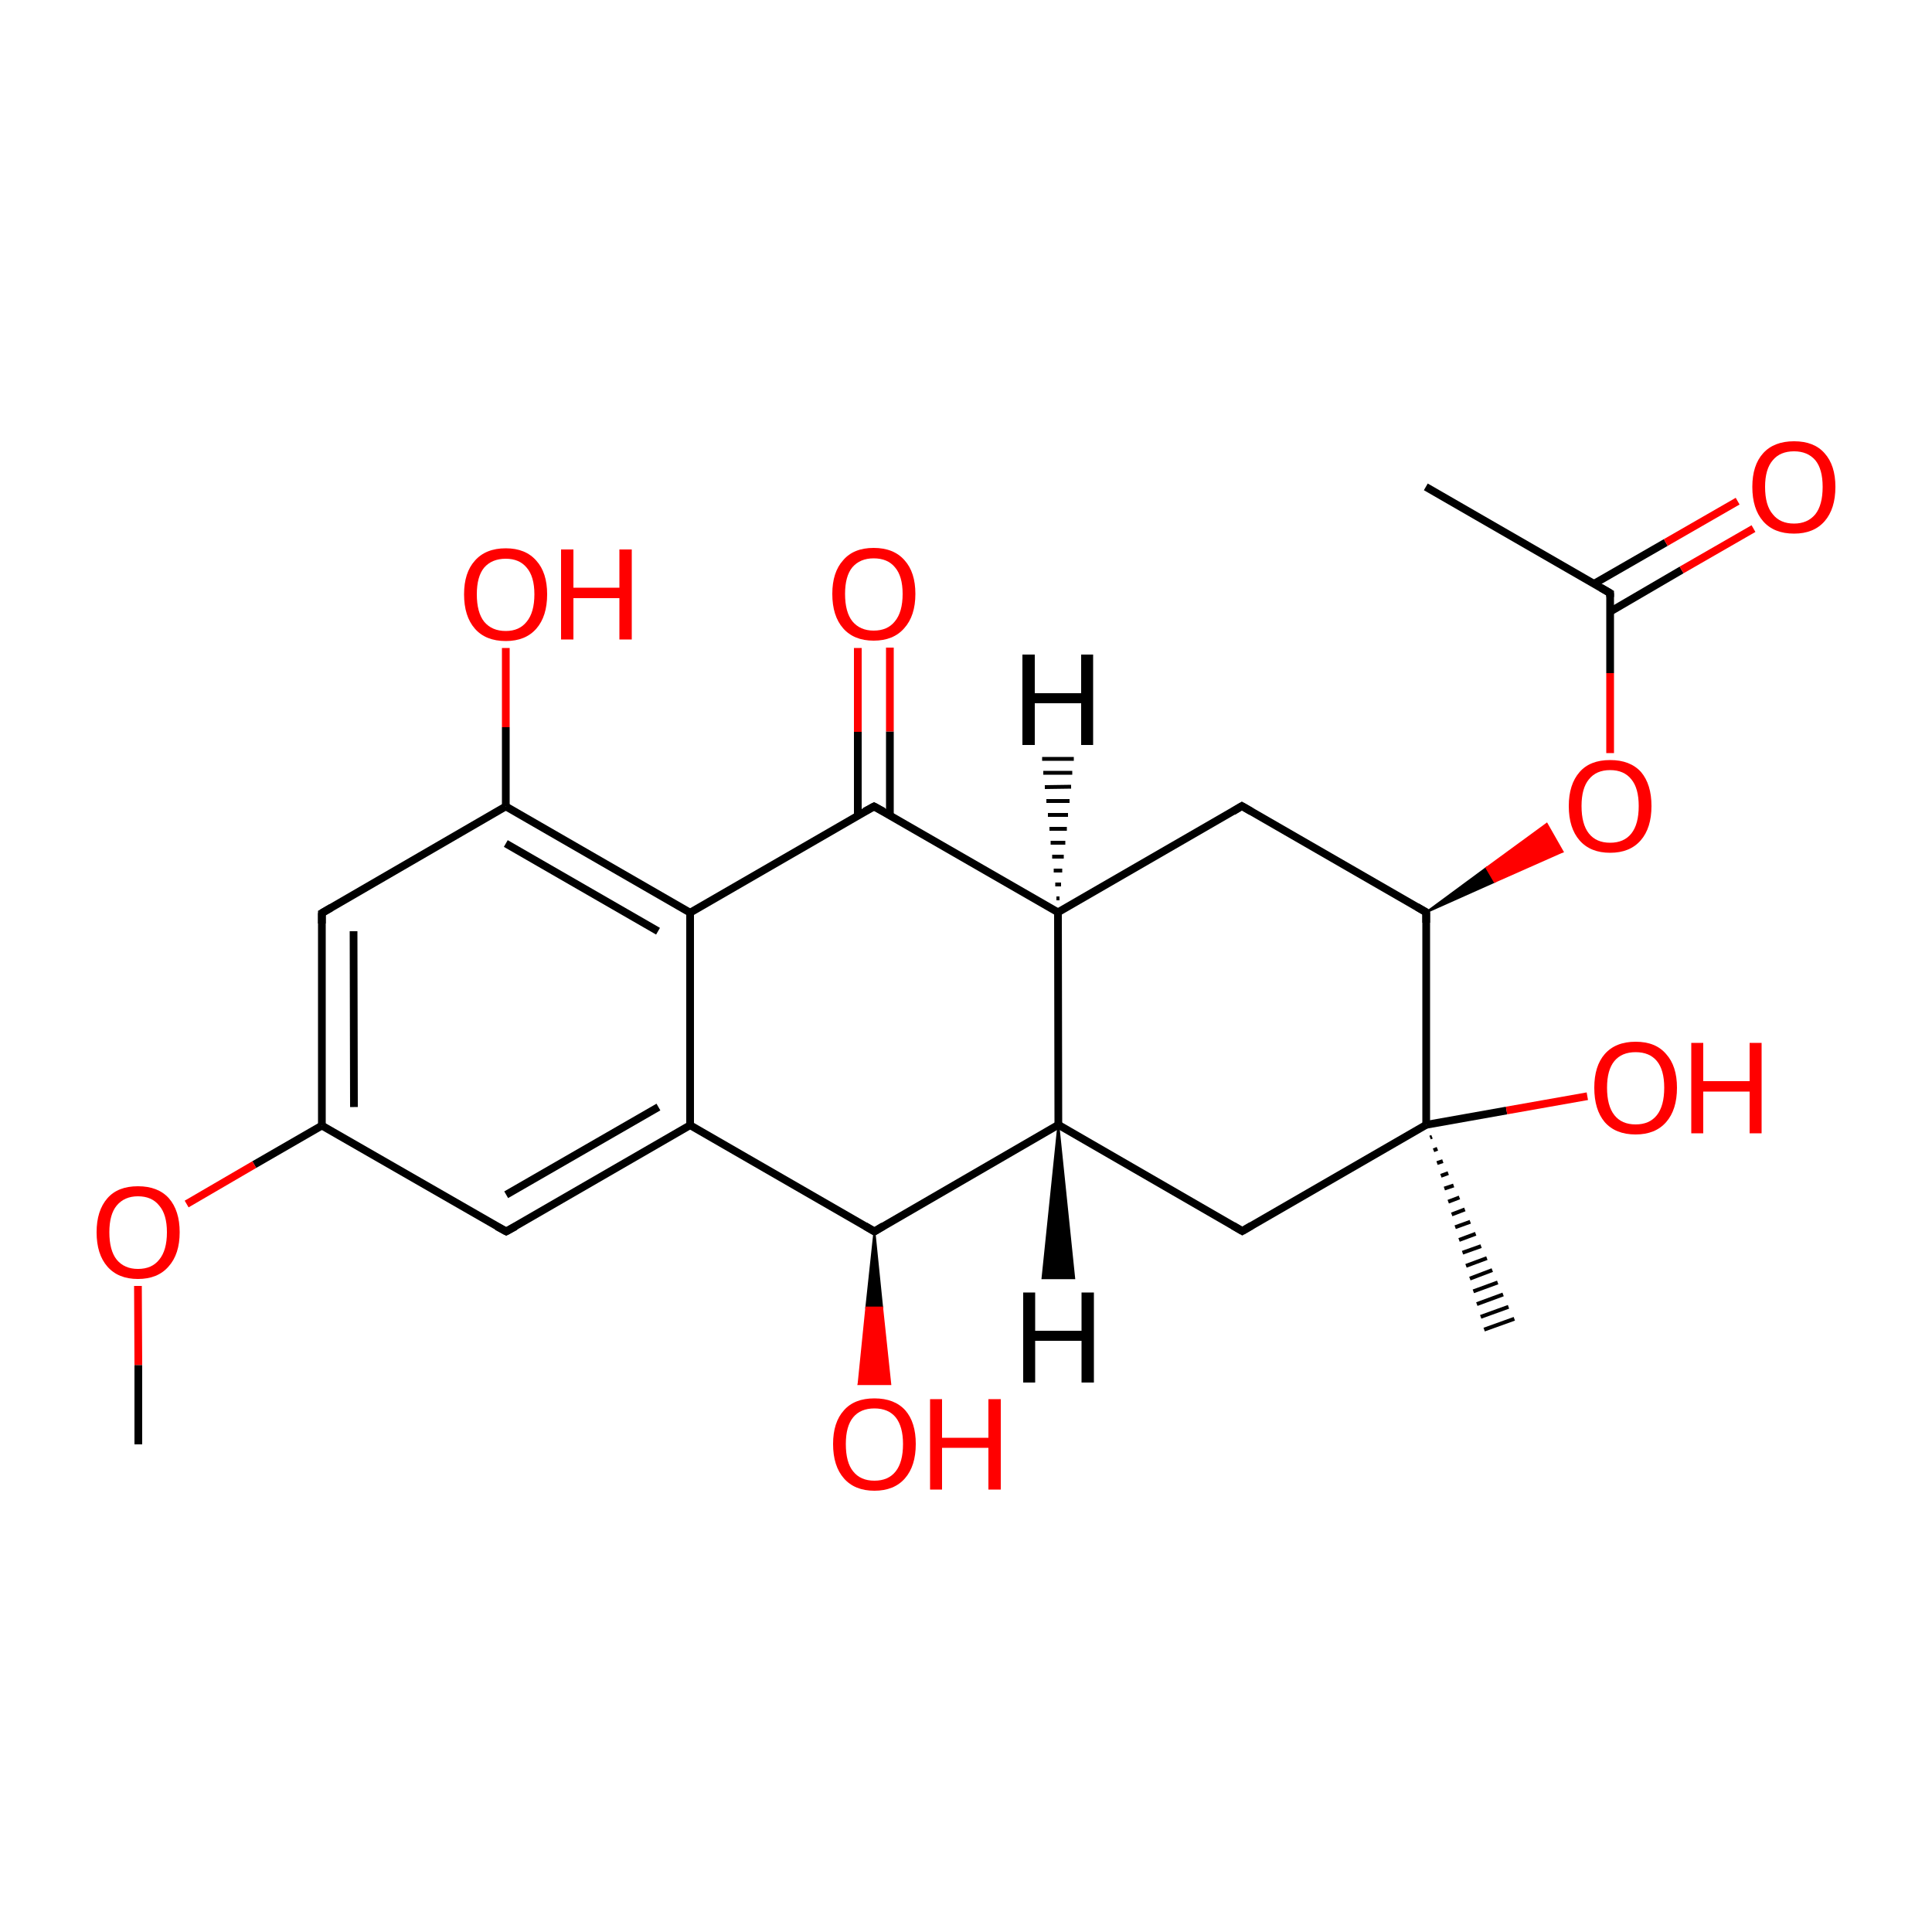 
<svg version='1.1' baseProfile='full'
              xmlns='http://www.w3.org/2000/svg'
                      xmlns:rdkit='http://www.rdkit.org/xml'
                      xmlns:xlink='http://www.w3.org/1999/xlink'
                  xml:space='preserve'
width='500px' height='500px' viewBox='0 0 500 500'>
<!-- END OF HEADER -->
<rect style='opacity:1.0;fill:#FFFFFF;stroke:none' width='500.0' height='500.0' x='0.0' y='0.0'> </rect>
<path class='bond-0 atom-0 atom-1' d='M 369.0,126.0 L 416.7,153.5' style='fill:none;fill-rule:evenodd;stroke:#000000;stroke-width:2.0px;stroke-linecap:butt;stroke-linejoin:miter;stroke-opacity:1' />
<path class='bond-1 atom-1 atom-2' d='M 416.7,158.3 L 435.2,147.5' style='fill:none;fill-rule:evenodd;stroke:#000000;stroke-width:2.0px;stroke-linecap:butt;stroke-linejoin:miter;stroke-opacity:1' />
<path class='bond-1 atom-1 atom-2' d='M 435.2,147.5 L 453.8,136.8' style='fill:none;fill-rule:evenodd;stroke:#FF0000;stroke-width:2.0px;stroke-linecap:butt;stroke-linejoin:miter;stroke-opacity:1' />
<path class='bond-1 atom-1 atom-2' d='M 412.5,151.1 L 431.1,140.4' style='fill:none;fill-rule:evenodd;stroke:#000000;stroke-width:2.0px;stroke-linecap:butt;stroke-linejoin:miter;stroke-opacity:1' />
<path class='bond-1 atom-1 atom-2' d='M 431.1,140.4 L 449.7,129.7' style='fill:none;fill-rule:evenodd;stroke:#FF0000;stroke-width:2.0px;stroke-linecap:butt;stroke-linejoin:miter;stroke-opacity:1' />
<path class='bond-2 atom-1 atom-3' d='M 416.7,153.5 L 416.7,174.2' style='fill:none;fill-rule:evenodd;stroke:#000000;stroke-width:2.0px;stroke-linecap:butt;stroke-linejoin:miter;stroke-opacity:1' />
<path class='bond-2 atom-1 atom-3' d='M 416.7,174.2 L 416.7,194.9' style='fill:none;fill-rule:evenodd;stroke:#FF0000;stroke-width:2.0px;stroke-linecap:butt;stroke-linejoin:miter;stroke-opacity:1' />
<path class='bond-3 atom-4 atom-3' d='M 369.1,236.1 L 384.7,224.6 L 386.8,228.2 Z' style='fill:#000000;fill-rule:evenodd;fill-opacity:1;stroke:#000000;stroke-width:0.5px;stroke-linecap:butt;stroke-linejoin:miter;stroke-opacity:1;' />
<path class='bond-3 atom-4 atom-3' d='M 384.7,224.6 L 404.4,220.4 L 400.3,213.2 Z' style='fill:#FF0000;fill-rule:evenodd;fill-opacity:1;stroke:#FF0000;stroke-width:0.5px;stroke-linecap:butt;stroke-linejoin:miter;stroke-opacity:1;' />
<path class='bond-3 atom-4 atom-3' d='M 384.7,224.6 L 386.8,228.2 L 404.4,220.4 Z' style='fill:#FF0000;fill-rule:evenodd;fill-opacity:1;stroke:#FF0000;stroke-width:0.5px;stroke-linecap:butt;stroke-linejoin:miter;stroke-opacity:1;' />
<path class='bond-4 atom-4 atom-5' d='M 369.1,236.1 L 321.4,208.6' style='fill:none;fill-rule:evenodd;stroke:#000000;stroke-width:2.0px;stroke-linecap:butt;stroke-linejoin:miter;stroke-opacity:1' />
<path class='bond-5 atom-5 atom-6' d='M 321.4,208.6 L 273.8,236.1' style='fill:none;fill-rule:evenodd;stroke:#000000;stroke-width:2.0px;stroke-linecap:butt;stroke-linejoin:miter;stroke-opacity:1' />
<path class='bond-6 atom-6 atom-7' d='M 273.8,236.1 L 273.9,291.1' style='fill:none;fill-rule:evenodd;stroke:#000000;stroke-width:2.0px;stroke-linecap:butt;stroke-linejoin:miter;stroke-opacity:1' />
<path class='bond-7 atom-7 atom-8' d='M 273.9,291.1 L 321.5,318.6' style='fill:none;fill-rule:evenodd;stroke:#000000;stroke-width:2.0px;stroke-linecap:butt;stroke-linejoin:miter;stroke-opacity:1' />
<path class='bond-8 atom-8 atom-9' d='M 321.5,318.6 L 369.1,291.1' style='fill:none;fill-rule:evenodd;stroke:#000000;stroke-width:2.0px;stroke-linecap:butt;stroke-linejoin:miter;stroke-opacity:1' />
<path class='bond-9 atom-9 atom-10' d='M 370.6,294.2 L 370.1,294.4' style='fill:none;fill-rule:evenodd;stroke:#000000;stroke-width:1.0px;stroke-linecap:butt;stroke-linejoin:miter;stroke-opacity:1' />
<path class='bond-9 atom-9 atom-10' d='M 372.0,297.3 L 371.0,297.7' style='fill:none;fill-rule:evenodd;stroke:#000000;stroke-width:1.0px;stroke-linecap:butt;stroke-linejoin:miter;stroke-opacity:1' />
<path class='bond-9 atom-9 atom-10' d='M 373.4,300.5 L 371.9,301.0' style='fill:none;fill-rule:evenodd;stroke:#000000;stroke-width:1.0px;stroke-linecap:butt;stroke-linejoin:miter;stroke-opacity:1' />
<path class='bond-9 atom-9 atom-10' d='M 374.8,303.6 L 372.9,304.3' style='fill:none;fill-rule:evenodd;stroke:#000000;stroke-width:1.0px;stroke-linecap:butt;stroke-linejoin:miter;stroke-opacity:1' />
<path class='bond-9 atom-9 atom-10' d='M 376.2,306.8 L 373.8,307.6' style='fill:none;fill-rule:evenodd;stroke:#000000;stroke-width:1.0px;stroke-linecap:butt;stroke-linejoin:miter;stroke-opacity:1' />
<path class='bond-9 atom-9 atom-10' d='M 377.7,309.9 L 374.8,311.0' style='fill:none;fill-rule:evenodd;stroke:#000000;stroke-width:1.0px;stroke-linecap:butt;stroke-linejoin:miter;stroke-opacity:1' />
<path class='bond-9 atom-9 atom-10' d='M 379.1,313.0 L 375.7,314.3' style='fill:none;fill-rule:evenodd;stroke:#000000;stroke-width:1.0px;stroke-linecap:butt;stroke-linejoin:miter;stroke-opacity:1' />
<path class='bond-9 atom-9 atom-10' d='M 380.5,316.2 L 376.6,317.6' style='fill:none;fill-rule:evenodd;stroke:#000000;stroke-width:1.0px;stroke-linecap:butt;stroke-linejoin:miter;stroke-opacity:1' />
<path class='bond-9 atom-9 atom-10' d='M 381.9,319.3 L 377.6,320.9' style='fill:none;fill-rule:evenodd;stroke:#000000;stroke-width:1.0px;stroke-linecap:butt;stroke-linejoin:miter;stroke-opacity:1' />
<path class='bond-9 atom-9 atom-10' d='M 383.3,322.5 L 378.5,324.2' style='fill:none;fill-rule:evenodd;stroke:#000000;stroke-width:1.0px;stroke-linecap:butt;stroke-linejoin:miter;stroke-opacity:1' />
<path class='bond-9 atom-9 atom-10' d='M 384.8,325.6 L 379.4,327.6' style='fill:none;fill-rule:evenodd;stroke:#000000;stroke-width:1.0px;stroke-linecap:butt;stroke-linejoin:miter;stroke-opacity:1' />
<path class='bond-9 atom-9 atom-10' d='M 386.2,328.7 L 380.4,330.9' style='fill:none;fill-rule:evenodd;stroke:#000000;stroke-width:1.0px;stroke-linecap:butt;stroke-linejoin:miter;stroke-opacity:1' />
<path class='bond-9 atom-9 atom-10' d='M 387.6,331.9 L 381.3,334.2' style='fill:none;fill-rule:evenodd;stroke:#000000;stroke-width:1.0px;stroke-linecap:butt;stroke-linejoin:miter;stroke-opacity:1' />
<path class='bond-9 atom-9 atom-10' d='M 389.0,335.0 L 382.2,337.5' style='fill:none;fill-rule:evenodd;stroke:#000000;stroke-width:1.0px;stroke-linecap:butt;stroke-linejoin:miter;stroke-opacity:1' />
<path class='bond-9 atom-9 atom-10' d='M 390.4,338.2 L 383.2,340.8' style='fill:none;fill-rule:evenodd;stroke:#000000;stroke-width:1.0px;stroke-linecap:butt;stroke-linejoin:miter;stroke-opacity:1' />
<path class='bond-9 atom-9 atom-10' d='M 391.9,341.3 L 384.1,344.1' style='fill:none;fill-rule:evenodd;stroke:#000000;stroke-width:1.0px;stroke-linecap:butt;stroke-linejoin:miter;stroke-opacity:1' />
<path class='bond-10 atom-9 atom-11' d='M 369.1,291.1 L 389.9,287.4' style='fill:none;fill-rule:evenodd;stroke:#000000;stroke-width:2.0px;stroke-linecap:butt;stroke-linejoin:miter;stroke-opacity:1' />
<path class='bond-10 atom-9 atom-11' d='M 389.9,287.4 L 410.8,283.7' style='fill:none;fill-rule:evenodd;stroke:#FF0000;stroke-width:2.0px;stroke-linecap:butt;stroke-linejoin:miter;stroke-opacity:1' />
<path class='bond-11 atom-7 atom-12' d='M 273.9,291.1 L 226.3,318.7' style='fill:none;fill-rule:evenodd;stroke:#000000;stroke-width:2.0px;stroke-linecap:butt;stroke-linejoin:miter;stroke-opacity:1' />
<path class='bond-12 atom-12 atom-13' d='M 226.3,318.7 L 178.6,291.2' style='fill:none;fill-rule:evenodd;stroke:#000000;stroke-width:2.0px;stroke-linecap:butt;stroke-linejoin:miter;stroke-opacity:1' />
<path class='bond-13 atom-13 atom-14' d='M 178.6,291.2 L 131.0,318.7' style='fill:none;fill-rule:evenodd;stroke:#000000;stroke-width:2.0px;stroke-linecap:butt;stroke-linejoin:miter;stroke-opacity:1' />
<path class='bond-13 atom-13 atom-14' d='M 170.4,286.5 L 131.0,309.2' style='fill:none;fill-rule:evenodd;stroke:#000000;stroke-width:2.0px;stroke-linecap:butt;stroke-linejoin:miter;stroke-opacity:1' />
<path class='bond-14 atom-14 atom-15' d='M 131.0,318.7 L 83.3,291.3' style='fill:none;fill-rule:evenodd;stroke:#000000;stroke-width:2.0px;stroke-linecap:butt;stroke-linejoin:miter;stroke-opacity:1' />
<path class='bond-15 atom-15 atom-16' d='M 83.3,291.3 L 83.3,236.3' style='fill:none;fill-rule:evenodd;stroke:#000000;stroke-width:2.0px;stroke-linecap:butt;stroke-linejoin:miter;stroke-opacity:1' />
<path class='bond-15 atom-15 atom-16' d='M 91.6,286.5 L 91.5,241.0' style='fill:none;fill-rule:evenodd;stroke:#000000;stroke-width:2.0px;stroke-linecap:butt;stroke-linejoin:miter;stroke-opacity:1' />
<path class='bond-16 atom-16 atom-17' d='M 83.3,236.3 L 130.9,208.7' style='fill:none;fill-rule:evenodd;stroke:#000000;stroke-width:2.0px;stroke-linecap:butt;stroke-linejoin:miter;stroke-opacity:1' />
<path class='bond-17 atom-17 atom-18' d='M 130.9,208.7 L 178.6,236.2' style='fill:none;fill-rule:evenodd;stroke:#000000;stroke-width:2.0px;stroke-linecap:butt;stroke-linejoin:miter;stroke-opacity:1' />
<path class='bond-17 atom-17 atom-18' d='M 130.9,218.3 L 170.3,241.0' style='fill:none;fill-rule:evenodd;stroke:#000000;stroke-width:2.0px;stroke-linecap:butt;stroke-linejoin:miter;stroke-opacity:1' />
<path class='bond-18 atom-18 atom-19' d='M 178.6,236.2 L 226.2,208.7' style='fill:none;fill-rule:evenodd;stroke:#000000;stroke-width:2.0px;stroke-linecap:butt;stroke-linejoin:miter;stroke-opacity:1' />
<path class='bond-19 atom-19 atom-20' d='M 230.3,211.0 L 230.3,189.3' style='fill:none;fill-rule:evenodd;stroke:#000000;stroke-width:2.0px;stroke-linecap:butt;stroke-linejoin:miter;stroke-opacity:1' />
<path class='bond-19 atom-19 atom-20' d='M 230.3,189.3 L 230.3,167.6' style='fill:none;fill-rule:evenodd;stroke:#FF0000;stroke-width:2.0px;stroke-linecap:butt;stroke-linejoin:miter;stroke-opacity:1' />
<path class='bond-19 atom-19 atom-20' d='M 222.0,211.1 L 222.0,189.4' style='fill:none;fill-rule:evenodd;stroke:#000000;stroke-width:2.0px;stroke-linecap:butt;stroke-linejoin:miter;stroke-opacity:1' />
<path class='bond-19 atom-19 atom-20' d='M 222.0,189.4 L 222.0,167.7' style='fill:none;fill-rule:evenodd;stroke:#FF0000;stroke-width:2.0px;stroke-linecap:butt;stroke-linejoin:miter;stroke-opacity:1' />
<path class='bond-20 atom-17 atom-21' d='M 130.9,208.7 L 130.9,188.2' style='fill:none;fill-rule:evenodd;stroke:#000000;stroke-width:2.0px;stroke-linecap:butt;stroke-linejoin:miter;stroke-opacity:1' />
<path class='bond-20 atom-17 atom-21' d='M 130.9,188.2 L 130.9,167.7' style='fill:none;fill-rule:evenodd;stroke:#FF0000;stroke-width:2.0px;stroke-linecap:butt;stroke-linejoin:miter;stroke-opacity:1' />
<path class='bond-21 atom-15 atom-22' d='M 83.3,291.3 L 65.8,301.4' style='fill:none;fill-rule:evenodd;stroke:#000000;stroke-width:2.0px;stroke-linecap:butt;stroke-linejoin:miter;stroke-opacity:1' />
<path class='bond-21 atom-15 atom-22' d='M 65.8,301.4 L 48.3,311.6' style='fill:none;fill-rule:evenodd;stroke:#FF0000;stroke-width:2.0px;stroke-linecap:butt;stroke-linejoin:miter;stroke-opacity:1' />
<path class='bond-22 atom-22 atom-23' d='M 35.7,332.8 L 35.8,353.3' style='fill:none;fill-rule:evenodd;stroke:#FF0000;stroke-width:2.0px;stroke-linecap:butt;stroke-linejoin:miter;stroke-opacity:1' />
<path class='bond-22 atom-22 atom-23' d='M 35.8,353.3 L 35.8,373.8' style='fill:none;fill-rule:evenodd;stroke:#000000;stroke-width:2.0px;stroke-linecap:butt;stroke-linejoin:miter;stroke-opacity:1' />
<path class='bond-23 atom-12 atom-24' d='M 226.3,318.7 L 228.3,338.4 L 224.2,338.4 Z' style='fill:#000000;fill-rule:evenodd;fill-opacity:1;stroke:#000000;stroke-width:0.5px;stroke-linecap:butt;stroke-linejoin:miter;stroke-opacity:1;' />
<path class='bond-23 atom-12 atom-24' d='M 228.3,338.4 L 222.2,358.2 L 230.4,358.2 Z' style='fill:#FF0000;fill-rule:evenodd;fill-opacity:1;stroke:#FF0000;stroke-width:0.5px;stroke-linecap:butt;stroke-linejoin:miter;stroke-opacity:1;' />
<path class='bond-23 atom-12 atom-24' d='M 228.3,338.4 L 224.2,338.4 L 222.2,358.2 Z' style='fill:#FF0000;fill-rule:evenodd;fill-opacity:1;stroke:#FF0000;stroke-width:0.5px;stroke-linecap:butt;stroke-linejoin:miter;stroke-opacity:1;' />
<path class='bond-24 atom-9 atom-4' d='M 369.1,291.1 L 369.1,236.1' style='fill:none;fill-rule:evenodd;stroke:#000000;stroke-width:2.0px;stroke-linecap:butt;stroke-linejoin:miter;stroke-opacity:1' />
<path class='bond-25 atom-19 atom-6' d='M 226.2,208.7 L 273.8,236.1' style='fill:none;fill-rule:evenodd;stroke:#000000;stroke-width:2.0px;stroke-linecap:butt;stroke-linejoin:miter;stroke-opacity:1' />
<path class='bond-26 atom-18 atom-13' d='M 178.6,236.2 L 178.6,291.2' style='fill:none;fill-rule:evenodd;stroke:#000000;stroke-width:2.0px;stroke-linecap:butt;stroke-linejoin:miter;stroke-opacity:1' />
<path class='bond-27 atom-6 atom-25' d='M 273.4,232.5 L 274.2,232.5' style='fill:none;fill-rule:evenodd;stroke:#000000;stroke-width:1.0px;stroke-linecap:butt;stroke-linejoin:miter;stroke-opacity:1' />
<path class='bond-27 atom-6 atom-25' d='M 273.1,228.9 L 274.6,228.9' style='fill:none;fill-rule:evenodd;stroke:#000000;stroke-width:1.0px;stroke-linecap:butt;stroke-linejoin:miter;stroke-opacity:1' />
<path class='bond-27 atom-6 atom-25' d='M 272.7,225.3 L 274.9,225.3' style='fill:none;fill-rule:evenodd;stroke:#000000;stroke-width:1.0px;stroke-linecap:butt;stroke-linejoin:miter;stroke-opacity:1' />
<path class='bond-27 atom-6 atom-25' d='M 272.3,221.7 L 275.3,221.7' style='fill:none;fill-rule:evenodd;stroke:#000000;stroke-width:1.0px;stroke-linecap:butt;stroke-linejoin:miter;stroke-opacity:1' />
<path class='bond-27 atom-6 atom-25' d='M 271.9,218.1 L 275.7,218.1' style='fill:none;fill-rule:evenodd;stroke:#000000;stroke-width:1.0px;stroke-linecap:butt;stroke-linejoin:miter;stroke-opacity:1' />
<path class='bond-27 atom-6 atom-25' d='M 271.6,214.5 L 276.1,214.5' style='fill:none;fill-rule:evenodd;stroke:#000000;stroke-width:1.0px;stroke-linecap:butt;stroke-linejoin:miter;stroke-opacity:1' />
<path class='bond-27 atom-6 atom-25' d='M 271.2,210.9 L 276.4,210.9' style='fill:none;fill-rule:evenodd;stroke:#000000;stroke-width:1.0px;stroke-linecap:butt;stroke-linejoin:miter;stroke-opacity:1' />
<path class='bond-27 atom-6 atom-25' d='M 270.8,207.3 L 276.8,207.3' style='fill:none;fill-rule:evenodd;stroke:#000000;stroke-width:1.0px;stroke-linecap:butt;stroke-linejoin:miter;stroke-opacity:1' />
<path class='bond-27 atom-6 atom-25' d='M 270.4,203.7 L 277.2,203.6' style='fill:none;fill-rule:evenodd;stroke:#000000;stroke-width:1.0px;stroke-linecap:butt;stroke-linejoin:miter;stroke-opacity:1' />
<path class='bond-27 atom-6 atom-25' d='M 270.0,200.0 L 277.5,200.0' style='fill:none;fill-rule:evenodd;stroke:#000000;stroke-width:1.0px;stroke-linecap:butt;stroke-linejoin:miter;stroke-opacity:1' />
<path class='bond-27 atom-6 atom-25' d='M 269.7,196.4 L 277.9,196.4' style='fill:none;fill-rule:evenodd;stroke:#000000;stroke-width:1.0px;stroke-linecap:butt;stroke-linejoin:miter;stroke-opacity:1' />
<path class='bond-28 atom-7 atom-26' d='M 273.9,291.1 L 278.0,330.8 L 269.8,330.8 Z' style='fill:#000000;fill-rule:evenodd;fill-opacity:1;stroke:#000000;stroke-width:0.5px;stroke-linecap:butt;stroke-linejoin:miter;stroke-opacity:1;' />
<path d='M 414.3,152.1 L 416.7,153.5 L 416.7,154.5' style='fill:none;stroke:#000000;stroke-width:2.0px;stroke-linecap:butt;stroke-linejoin:miter;stroke-opacity:1;' />
<path d='M 366.7,234.7 L 369.1,236.1 L 369.1,238.8' style='fill:none;stroke:#000000;stroke-width:2.0px;stroke-linecap:butt;stroke-linejoin:miter;stroke-opacity:1;' />
<path d='M 323.8,210.0 L 321.4,208.6 L 319.1,210.0' style='fill:none;stroke:#000000;stroke-width:2.0px;stroke-linecap:butt;stroke-linejoin:miter;stroke-opacity:1;' />
<path d='M 319.1,317.2 L 321.5,318.6 L 323.9,317.2' style='fill:none;stroke:#000000;stroke-width:2.0px;stroke-linecap:butt;stroke-linejoin:miter;stroke-opacity:1;' />
<path d='M 228.6,317.3 L 226.3,318.7 L 223.9,317.3' style='fill:none;stroke:#000000;stroke-width:2.0px;stroke-linecap:butt;stroke-linejoin:miter;stroke-opacity:1;' />
<path d='M 133.4,317.4 L 131.0,318.7 L 128.6,317.4' style='fill:none;stroke:#000000;stroke-width:2.0px;stroke-linecap:butt;stroke-linejoin:miter;stroke-opacity:1;' />
<path d='M 83.3,239.0 L 83.3,236.3 L 85.7,234.9' style='fill:none;stroke:#000000;stroke-width:2.0px;stroke-linecap:butt;stroke-linejoin:miter;stroke-opacity:1;' />
<path d='M 223.8,210.0 L 226.2,208.7 L 228.6,210.0' style='fill:none;stroke:#000000;stroke-width:2.0px;stroke-linecap:butt;stroke-linejoin:miter;stroke-opacity:1;' />
<path class='atom-2' d='M 453.5 126.0
Q 453.5 120.4, 456.3 117.3
Q 459.1 114.2, 464.3 114.2
Q 469.5 114.2, 472.2 117.3
Q 475.0 120.4, 475.0 126.0
Q 475.0 131.7, 472.2 134.9
Q 469.4 138.1, 464.3 138.1
Q 459.1 138.1, 456.3 134.9
Q 453.5 131.7, 453.5 126.0
M 464.3 135.5
Q 467.8 135.5, 469.8 133.1
Q 471.7 130.7, 471.7 126.0
Q 471.7 121.4, 469.8 119.1
Q 467.8 116.8, 464.3 116.8
Q 460.7 116.8, 458.8 119.1
Q 456.8 121.4, 456.8 126.0
Q 456.8 130.8, 458.8 133.1
Q 460.7 135.5, 464.3 135.5
' fill='#FF0000'/>
<path class='atom-3' d='M 406.0 208.6
Q 406.0 203.0, 408.8 199.8
Q 411.5 196.7, 416.7 196.7
Q 421.9 196.7, 424.7 199.8
Q 427.4 203.0, 427.4 208.6
Q 427.4 214.3, 424.6 217.5
Q 421.8 220.7, 416.7 220.7
Q 411.6 220.7, 408.8 217.5
Q 406.0 214.3, 406.0 208.6
M 416.7 218.1
Q 420.3 218.1, 422.2 215.7
Q 424.1 213.3, 424.1 208.6
Q 424.1 204.0, 422.2 201.7
Q 420.3 199.3, 416.7 199.3
Q 413.1 199.3, 411.2 201.7
Q 409.3 204.0, 409.3 208.6
Q 409.3 213.3, 411.2 215.7
Q 413.1 218.1, 416.7 218.1
' fill='#FF0000'/>
<path class='atom-11' d='M 412.6 281.5
Q 412.6 275.9, 415.3 272.8
Q 418.1 269.6, 423.3 269.6
Q 428.5 269.6, 431.2 272.8
Q 434.0 275.9, 434.0 281.5
Q 434.0 287.2, 431.2 290.4
Q 428.4 293.6, 423.3 293.6
Q 418.1 293.6, 415.3 290.4
Q 412.6 287.2, 412.6 281.5
M 423.3 291.0
Q 426.9 291.0, 428.8 288.6
Q 430.7 286.2, 430.7 281.5
Q 430.7 276.9, 428.8 274.6
Q 426.9 272.3, 423.3 272.3
Q 419.7 272.3, 417.8 274.6
Q 415.9 276.9, 415.9 281.5
Q 415.9 286.2, 417.8 288.6
Q 419.7 291.0, 423.3 291.0
' fill='#FF0000'/>
<path class='atom-11' d='M 437.7 269.9
L 440.8 269.9
L 440.8 279.8
L 452.8 279.8
L 452.8 269.9
L 455.9 269.9
L 455.9 293.3
L 452.8 293.3
L 452.8 282.5
L 440.8 282.5
L 440.8 293.3
L 437.7 293.3
L 437.7 269.9
' fill='#FF0000'/>
<path class='atom-20' d='M 215.4 153.7
Q 215.4 148.1, 218.2 145.0
Q 220.9 141.8, 226.1 141.8
Q 231.3 141.8, 234.1 145.0
Q 236.9 148.1, 236.9 153.7
Q 236.9 159.4, 234.0 162.6
Q 231.2 165.8, 226.1 165.8
Q 221.0 165.8, 218.2 162.6
Q 215.4 159.4, 215.4 153.7
M 226.1 163.2
Q 229.7 163.2, 231.6 160.8
Q 233.6 158.4, 233.6 153.7
Q 233.6 149.1, 231.6 146.8
Q 229.7 144.5, 226.1 144.5
Q 222.6 144.5, 220.6 146.8
Q 218.7 149.1, 218.7 153.7
Q 218.7 158.4, 220.6 160.8
Q 222.6 163.2, 226.1 163.2
' fill='#FF0000'/>
<path class='atom-21' d='M 120.1 153.8
Q 120.1 148.2, 122.9 145.1
Q 125.7 141.9, 130.9 141.9
Q 136.0 141.9, 138.8 145.1
Q 141.6 148.2, 141.6 153.8
Q 141.6 159.5, 138.8 162.7
Q 136.0 165.9, 130.9 165.9
Q 125.7 165.9, 122.9 162.7
Q 120.1 159.5, 120.1 153.8
M 130.9 163.3
Q 134.4 163.3, 136.3 160.9
Q 138.3 158.5, 138.3 153.8
Q 138.3 149.2, 136.3 146.9
Q 134.4 144.6, 130.9 144.6
Q 127.3 144.6, 125.3 146.9
Q 123.4 149.2, 123.4 153.8
Q 123.4 158.5, 125.3 160.9
Q 127.3 163.3, 130.9 163.3
' fill='#FF0000'/>
<path class='atom-21' d='M 145.2 142.2
L 148.4 142.2
L 148.4 152.1
L 160.3 152.1
L 160.3 142.2
L 163.5 142.2
L 163.5 165.5
L 160.3 165.5
L 160.3 154.8
L 148.4 154.8
L 148.4 165.5
L 145.2 165.5
L 145.2 142.2
' fill='#FF0000'/>
<path class='atom-22' d='M 25.0 318.9
Q 25.0 313.3, 27.8 310.1
Q 30.5 307.0, 35.7 307.0
Q 40.9 307.0, 43.7 310.1
Q 46.5 313.3, 46.5 318.9
Q 46.5 324.6, 43.6 327.8
Q 40.8 331.0, 35.7 331.0
Q 30.6 331.0, 27.8 327.8
Q 25.0 324.6, 25.0 318.9
M 35.7 328.4
Q 39.3 328.4, 41.2 326.0
Q 43.2 323.6, 43.2 318.9
Q 43.2 314.3, 41.2 312.0
Q 39.3 309.6, 35.7 309.6
Q 32.2 309.6, 30.2 312.0
Q 28.3 314.3, 28.3 318.9
Q 28.3 323.6, 30.2 326.0
Q 32.2 328.4, 35.7 328.4
' fill='#FF0000'/>
<path class='atom-24' d='M 215.6 373.7
Q 215.6 368.1, 218.4 365.0
Q 221.1 361.9, 226.3 361.9
Q 231.5 361.9, 234.3 365.0
Q 237.0 368.1, 237.0 373.7
Q 237.0 379.4, 234.2 382.6
Q 231.4 385.8, 226.3 385.8
Q 221.2 385.8, 218.4 382.6
Q 215.6 379.4, 215.6 373.7
M 226.3 383.2
Q 229.9 383.2, 231.8 380.8
Q 233.7 378.4, 233.7 373.7
Q 233.7 369.2, 231.8 366.8
Q 229.9 364.5, 226.3 364.5
Q 222.7 364.5, 220.8 366.8
Q 218.9 369.1, 218.9 373.7
Q 218.9 378.5, 220.8 380.8
Q 222.7 383.2, 226.3 383.2
' fill='#FF0000'/>
<path class='atom-24' d='M 240.7 362.1
L 243.8 362.1
L 243.8 372.1
L 255.8 372.1
L 255.8 362.1
L 259.0 362.1
L 259.0 385.5
L 255.8 385.5
L 255.8 374.7
L 243.8 374.7
L 243.8 385.5
L 240.7 385.5
L 240.7 362.1
' fill='#FF0000'/>
<path class='atom-25' d='M 264.6 169.4
L 267.8 169.4
L 267.8 179.4
L 279.8 179.4
L 279.8 169.4
L 282.9 169.4
L 282.9 192.8
L 279.8 192.8
L 279.8 182.0
L 267.8 182.0
L 267.8 192.8
L 264.6 192.8
L 264.6 169.4
' fill='#000000'/>
<path class='atom-26' d='M 264.8 334.5
L 267.9 334.5
L 267.9 344.4
L 279.9 344.4
L 279.9 334.5
L 283.1 334.5
L 283.1 357.8
L 279.9 357.8
L 279.9 347.0
L 267.9 347.0
L 267.9 357.8
L 264.8 357.8
L 264.8 334.5
' fill='#000000'/>
</svg>
